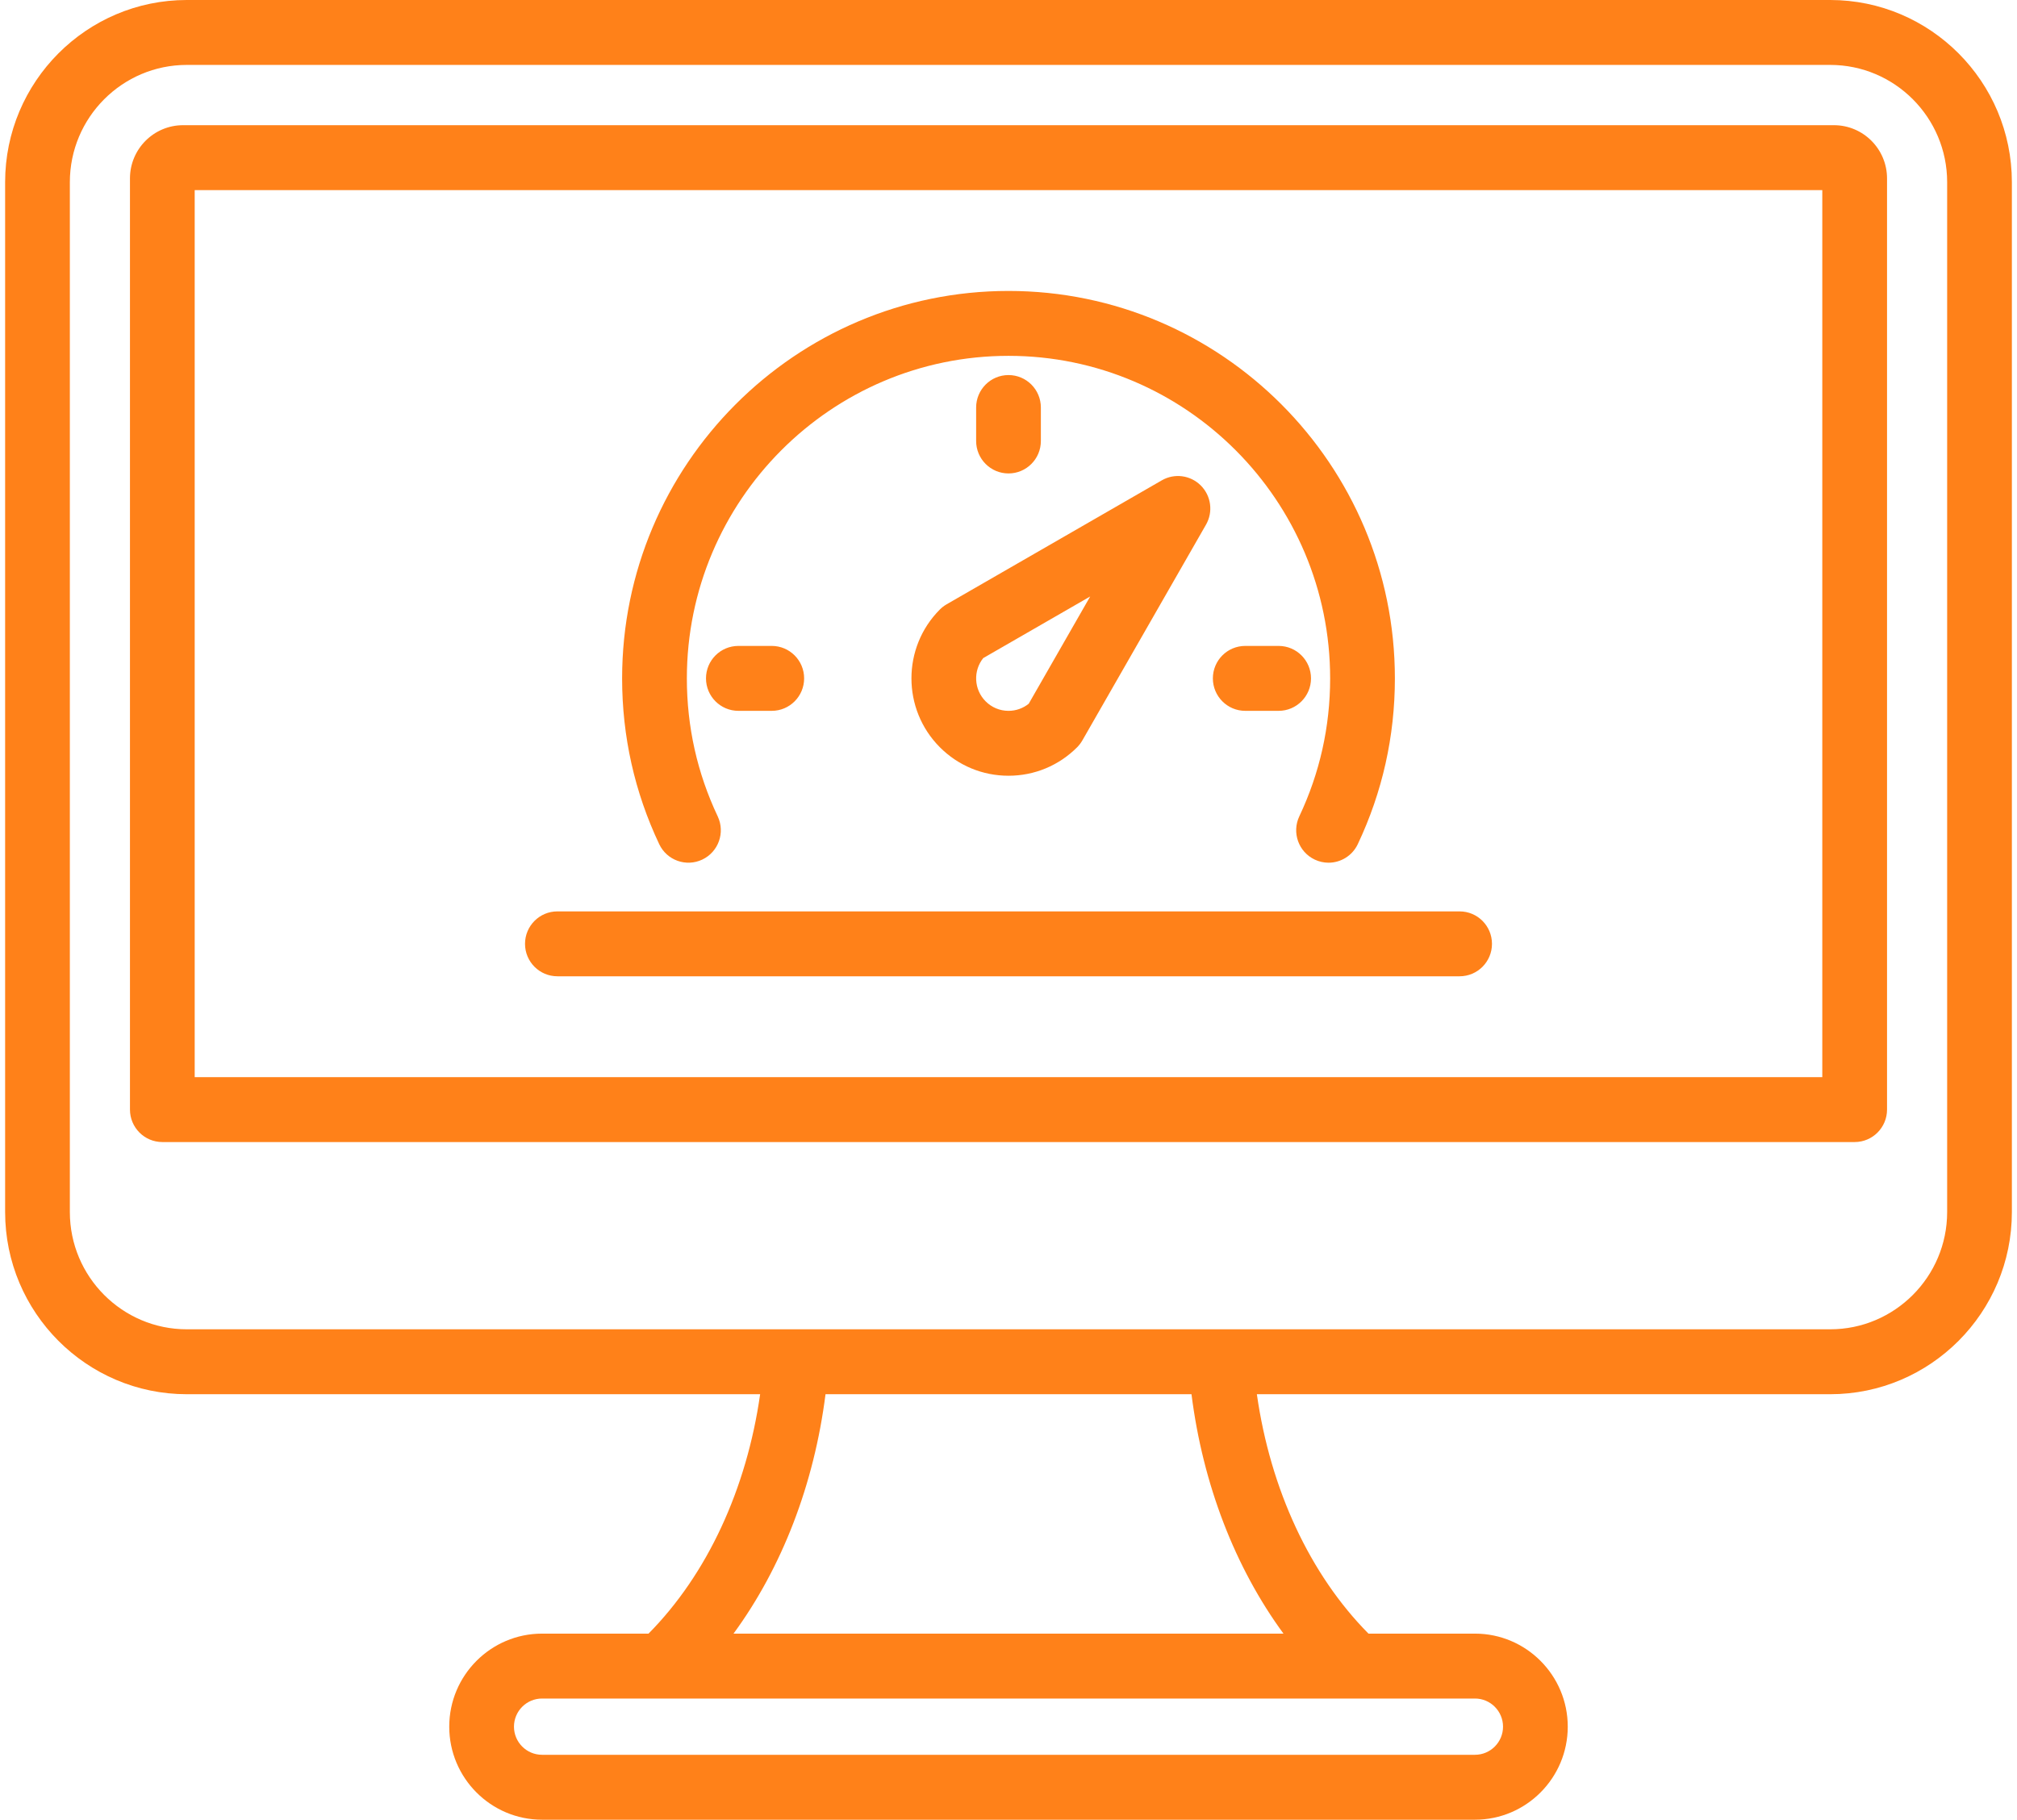 <svg xmlns="http://www.w3.org/2000/svg" width="133" height="120" viewBox="0 0 133 120" fill="none"><path d="M120.93 8.256H12.07C10.14 8.256 8.57 9.83 8.57 11.765V73.171C8.57 74.353 9.526 75.312 10.704 75.312H122.296C123.474 75.312 124.43 74.353 124.43 73.171V11.765C124.43 9.83 122.86 8.256 120.93 8.256ZM120.162 71.031H12.838V12.536H120.161V71.031H120.162ZM120.684 0H12.316C5.711 0 0.338 5.389 0.338 12.012V79.929C0.338 86.552 5.712 91.941 12.316 91.941H50.123C49.231 98.212 46.619 103.835 42.763 107.729H35.741C32.367 107.729 29.623 110.481 29.623 113.865C29.623 117.248 32.367 120 35.741 120H97.259C100.633 120 103.377 117.248 103.377 113.864C103.377 110.481 100.633 107.729 97.259 107.729H90.237C86.38 103.835 83.769 98.212 82.877 91.941H120.684C127.289 91.941 132.662 86.552 132.662 79.929V12.013C132.662 5.389 127.288 0 120.684 0ZM99.109 113.865C99.109 114.887 98.279 115.719 97.259 115.719H35.741C34.721 115.719 33.891 114.887 33.891 113.864C33.891 112.842 34.721 112.009 35.741 112.009H97.259C98.279 112.009 99.109 112.842 99.109 113.865ZM84.632 107.729H48.368C51.56 103.376 53.684 97.88 54.434 91.941H78.566C79.316 97.881 81.44 103.377 84.632 107.729ZM128.394 79.929C128.394 84.192 124.935 87.66 120.684 87.66H12.316C8.065 87.66 4.606 84.192 4.606 79.929V12.013C4.606 7.749 8.065 4.281 12.316 4.281H120.684C124.935 4.281 128.394 7.749 128.394 12.013V79.929ZM43.468 55.667C41.845 52.235 41.022 48.557 41.022 44.736C41.022 30.647 52.452 19.186 66.5 19.186C80.549 19.186 91.978 30.647 91.978 44.736C91.978 48.557 91.155 52.235 89.532 55.667C89.167 56.439 88.401 56.891 87.602 56.891C87.296 56.891 86.985 56.824 86.69 56.684C85.625 56.178 85.171 54.902 85.675 53.834C87.025 50.979 87.709 47.918 87.709 44.736C87.709 33.008 78.195 23.466 66.5 23.466C54.805 23.466 45.291 33.008 45.291 44.736C45.291 47.918 45.975 50.979 47.325 53.834C47.83 54.902 47.375 56.178 46.31 56.684C45.244 57.19 43.972 56.735 43.468 55.667ZM61.972 40.195C59.476 42.699 59.477 46.772 61.972 49.275C63.182 50.488 64.79 51.156 66.5 51.156C68.21 51.156 69.818 50.488 71.028 49.276C71.16 49.142 71.275 48.992 71.369 48.828L79.524 34.597C80.004 33.758 79.864 32.701 79.182 32.017C78.501 31.334 77.446 31.193 76.61 31.675L62.418 39.852C62.255 39.947 62.105 40.062 61.972 40.195ZM64.834 43.398L71.887 39.334L67.834 46.407C67.457 46.711 66.991 46.876 66.5 46.876C65.93 46.876 65.394 46.653 64.991 46.248C64.215 45.47 64.162 44.237 64.834 43.398ZM34.62 62.241C34.62 61.059 35.575 60.101 36.754 60.101H96.246C97.425 60.101 98.38 61.059 98.38 62.241C98.38 63.423 97.425 64.381 96.246 64.381H36.754C35.575 64.381 34.62 63.423 34.62 62.241ZM66.5 31.221C65.321 31.221 64.366 30.263 64.366 29.081V26.873C64.366 25.691 65.321 24.733 66.5 24.733C67.679 24.733 68.634 25.691 68.634 26.873V29.081C68.634 30.263 67.679 31.221 66.5 31.221ZM84.312 46.876H82.11C80.932 46.876 79.976 45.917 79.976 44.735C79.976 43.553 80.932 42.595 82.11 42.595H84.312C85.491 42.595 86.447 43.553 86.447 44.735C86.447 45.917 85.491 46.876 84.312 46.876ZM50.89 42.595C52.068 42.595 53.024 43.553 53.024 44.735C53.024 45.917 52.068 46.876 50.89 46.876H48.688C47.509 46.876 46.553 45.917 46.553 44.735C46.553 43.553 47.509 42.595 48.688 42.595H50.89Z" fill="#FF8119"></path></svg>